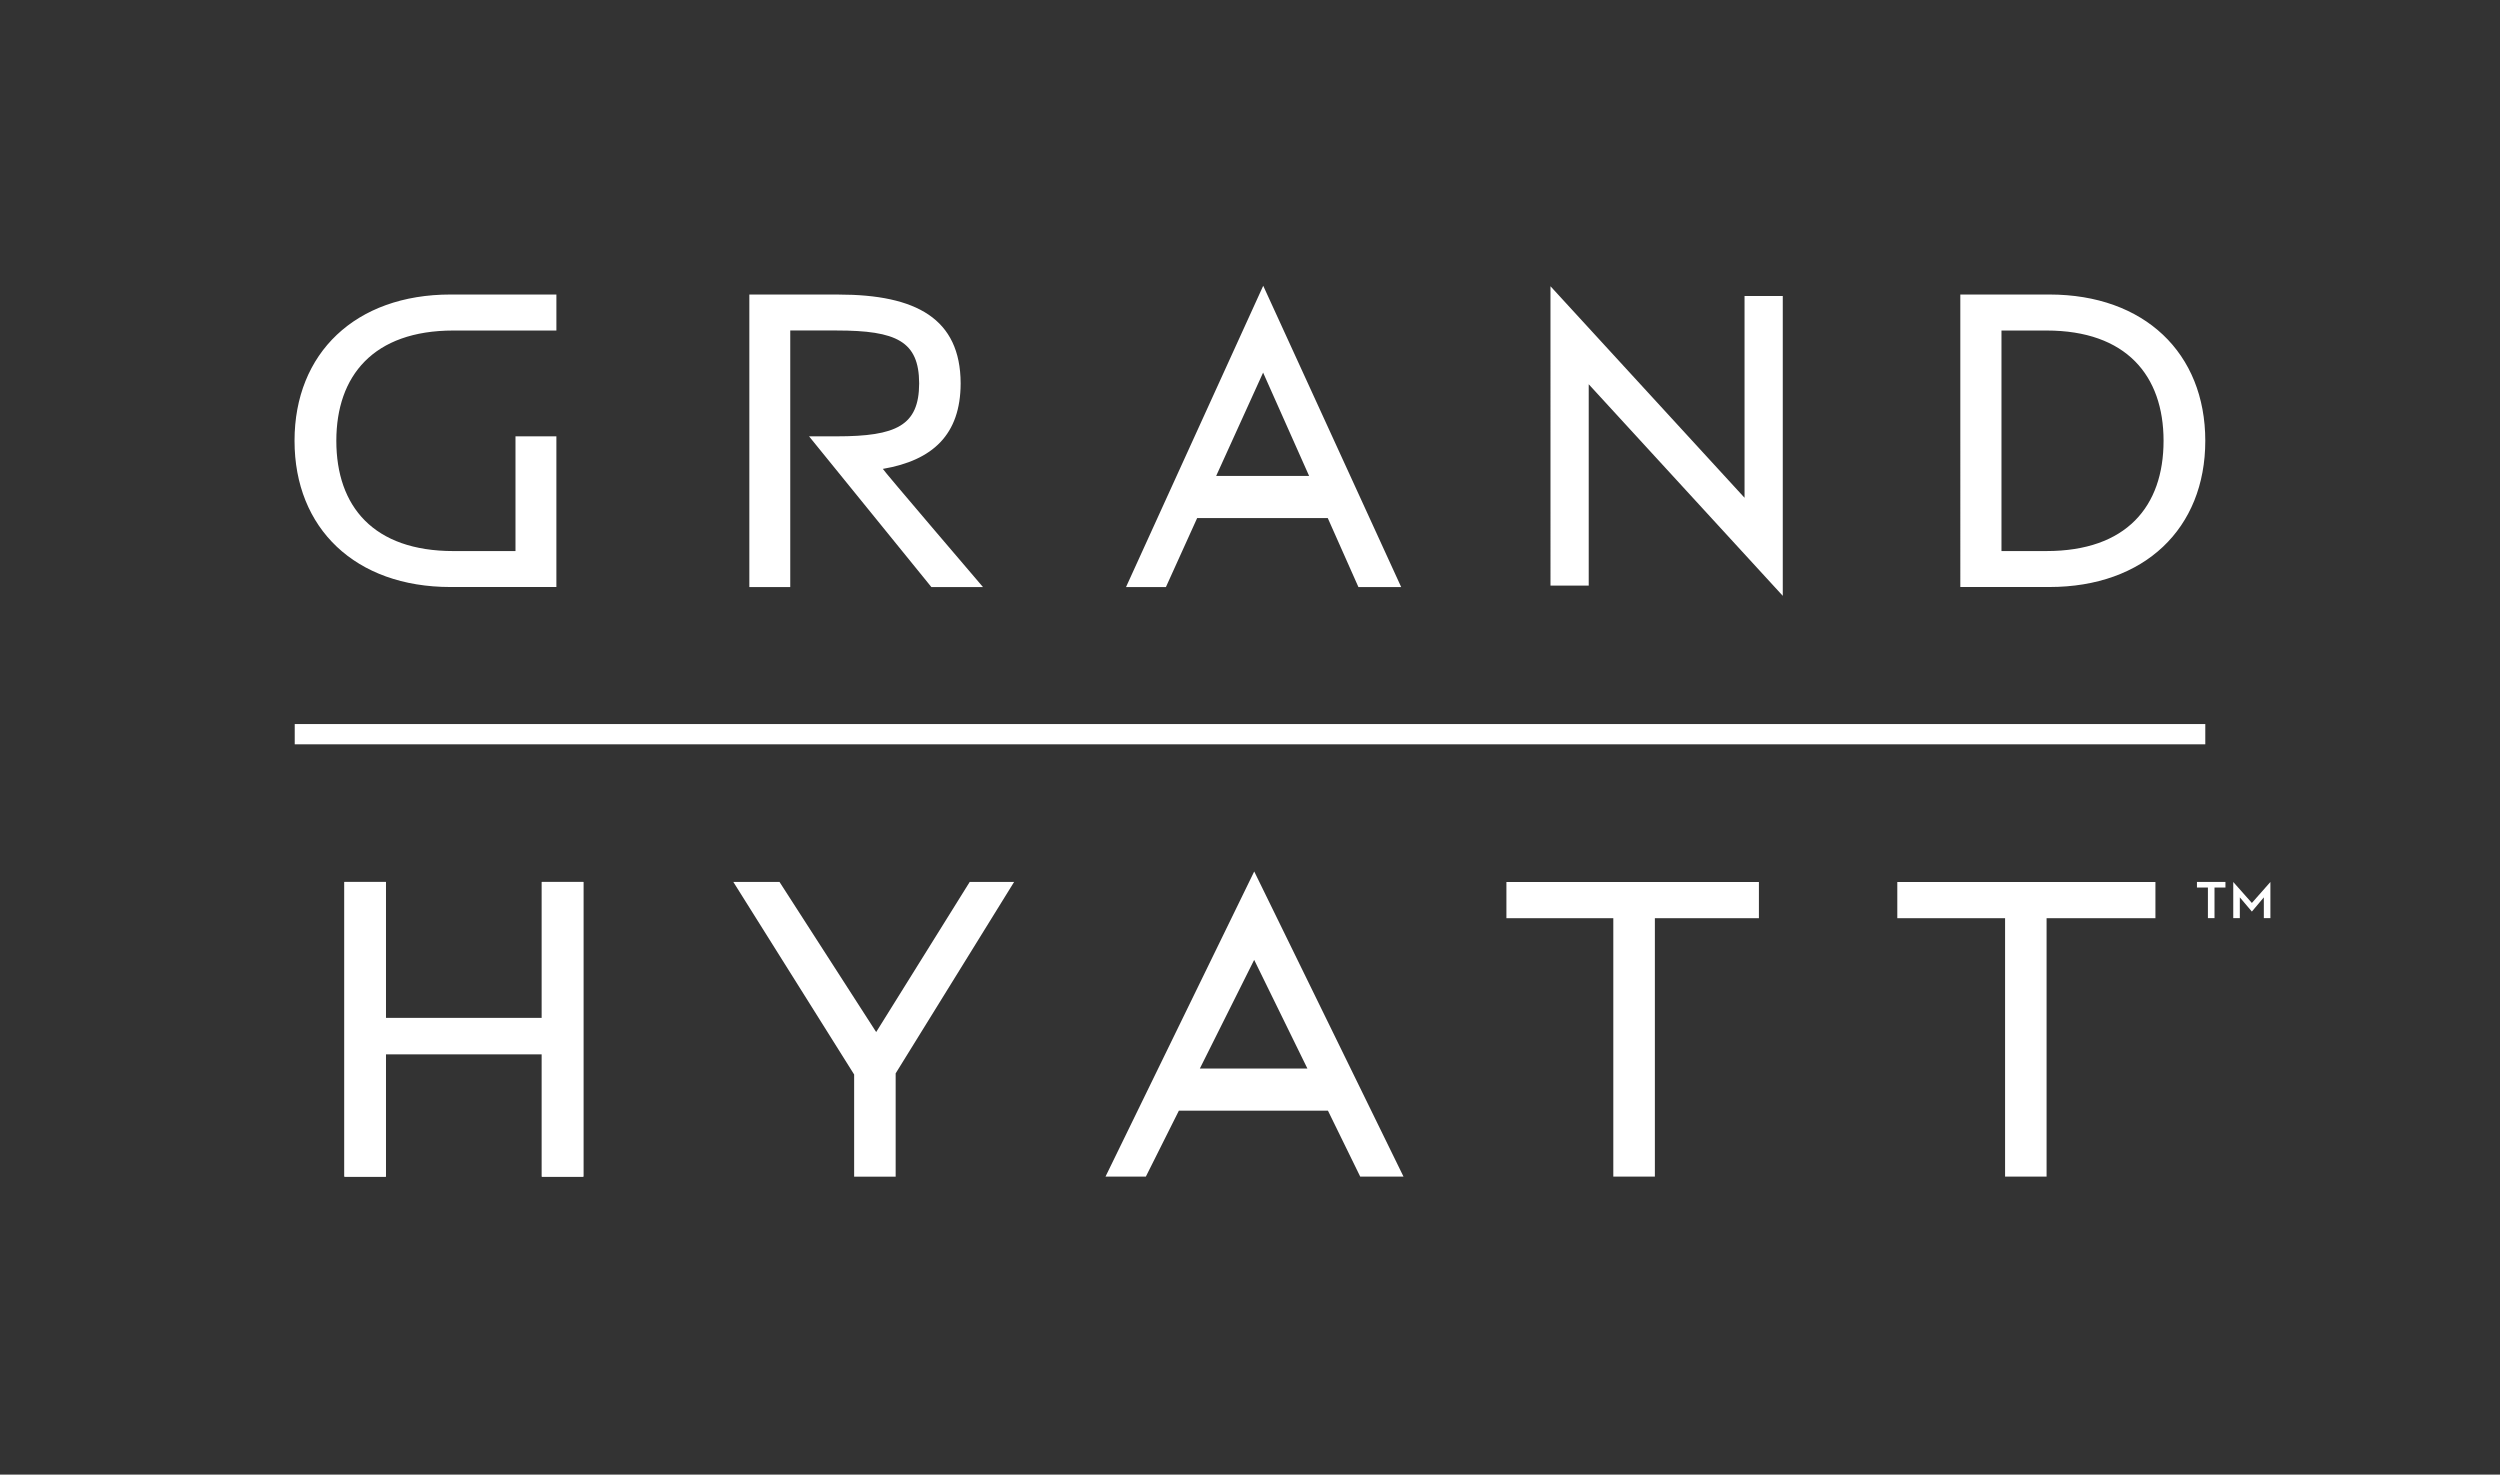 <svg width="256" height="151" viewBox="0 0 256 151" xmlns="http://www.w3.org/2000/svg" xmlns:xlink="http://www.w3.org/1999/xlink"><rect x="0" y="0" width="256" height="151" fill="#333333" stroke="none"/><defs><path id="a" d="M0 150.667h256V0H0z"/></defs><g fill="none" fill-rule="evenodd"><path fill="#FFF" fill-rule="nonzero" d="M225.822 76.218H30.18v-2.075h195.642z"/><g transform="matrix(1 0 0 -1 0 150.667)"><mask id="b" fill="#fff"><use xlink:href="#a"/></mask><g mask="url(#b)" fill="#FFF" fill-rule="nonzero"><path d="m124.536 101.933 4.806 10.58 4.71-10.58h-9.516Zm-9.233-11.385h4.085l3.202 7.072h13.372l3.142-7.072h4.379l-14.129 30.856-14.051-30.856ZM98.37 111.393v.026c-.022 6.623-4.562 9.085-12.51 9.085h-9.128V90.55h4.19v26.274h4.764c6.113 0 8.419-1.105 8.435-5.406v-.026c-.016-4.298-2.322-5.406-8.435-5.406h-2.838L95.375 90.55h5.284s-10.334 12.09-10.255 12.102c5.11.876 7.95 3.509 7.966 8.74m-68.21-5.864c0-8.975 6.236-14.972 15.974-14.972h10.84v15.433h-4.188V94.238h-6.354c-8.191 0-11.992 4.575-11.992 11.291 0 6.66 3.8 11.292 11.992 11.292h10.543v3.687h-10.84c-9.74 0-15.975-6.002-15.975-14.979m148.481-5.833-19.871 21.659V90.7h3.915v20.62l19.871-21.666v30.702h-3.915v-20.66Zm30.921-5.458h-4.61v22.583h4.61c8.186 0 11.987-4.633 11.987-11.292 0-6.716-3.801-11.29-11.987-11.29m.295 26.269h-9.12V90.557h9.12c9.737 0 15.965 5.997 15.965 14.972 0 8.977-6.228 14.979-15.965 14.979M89.72 44.985l-9.896 15.369h-4.73l12.37-19.716v-10.46h4.251v10.576l12.128 19.6h-4.547l-9.576-15.37Zm104.564 15.363v-3.706h11.036v-26.46h4.25v26.46h11.146v3.706h-26.432Zm-40.027-3.706h10.946v-26.46h4.256v26.46h10.654v3.706h-25.856v-3.706Zm-31.394-15.396 5.564 11.13 5.452-11.13h-11.016Zm5.57 20.183-15.23-31.248h4.132l3.38 6.75h15.269l3.303-6.75h4.433l-15.287 31.248ZM55.48 46.43H39.516v13.924H35.27V30.177h4.246V42.72H55.48V30.177h4.257v30.177H55.48z"/><path d="M55.48 46.43H39.516v13.924H35.27V30.177h4.246V42.72H55.48V30.177h4.257v30.177H55.48z"/></g></g><path d="m228.685 90.314 1.907 2.149 1.897-2.15v3.703h-.672V91.89l-1.225 1.455-1.234-1.455v2.125h-.673v-3.702Zm-2.594.57h-1.123v-.573h2.918v.573h-1.12v3.132h-.675v-3.132Z" fill="#FFF" fill-rule="nonzero"/></g></svg>